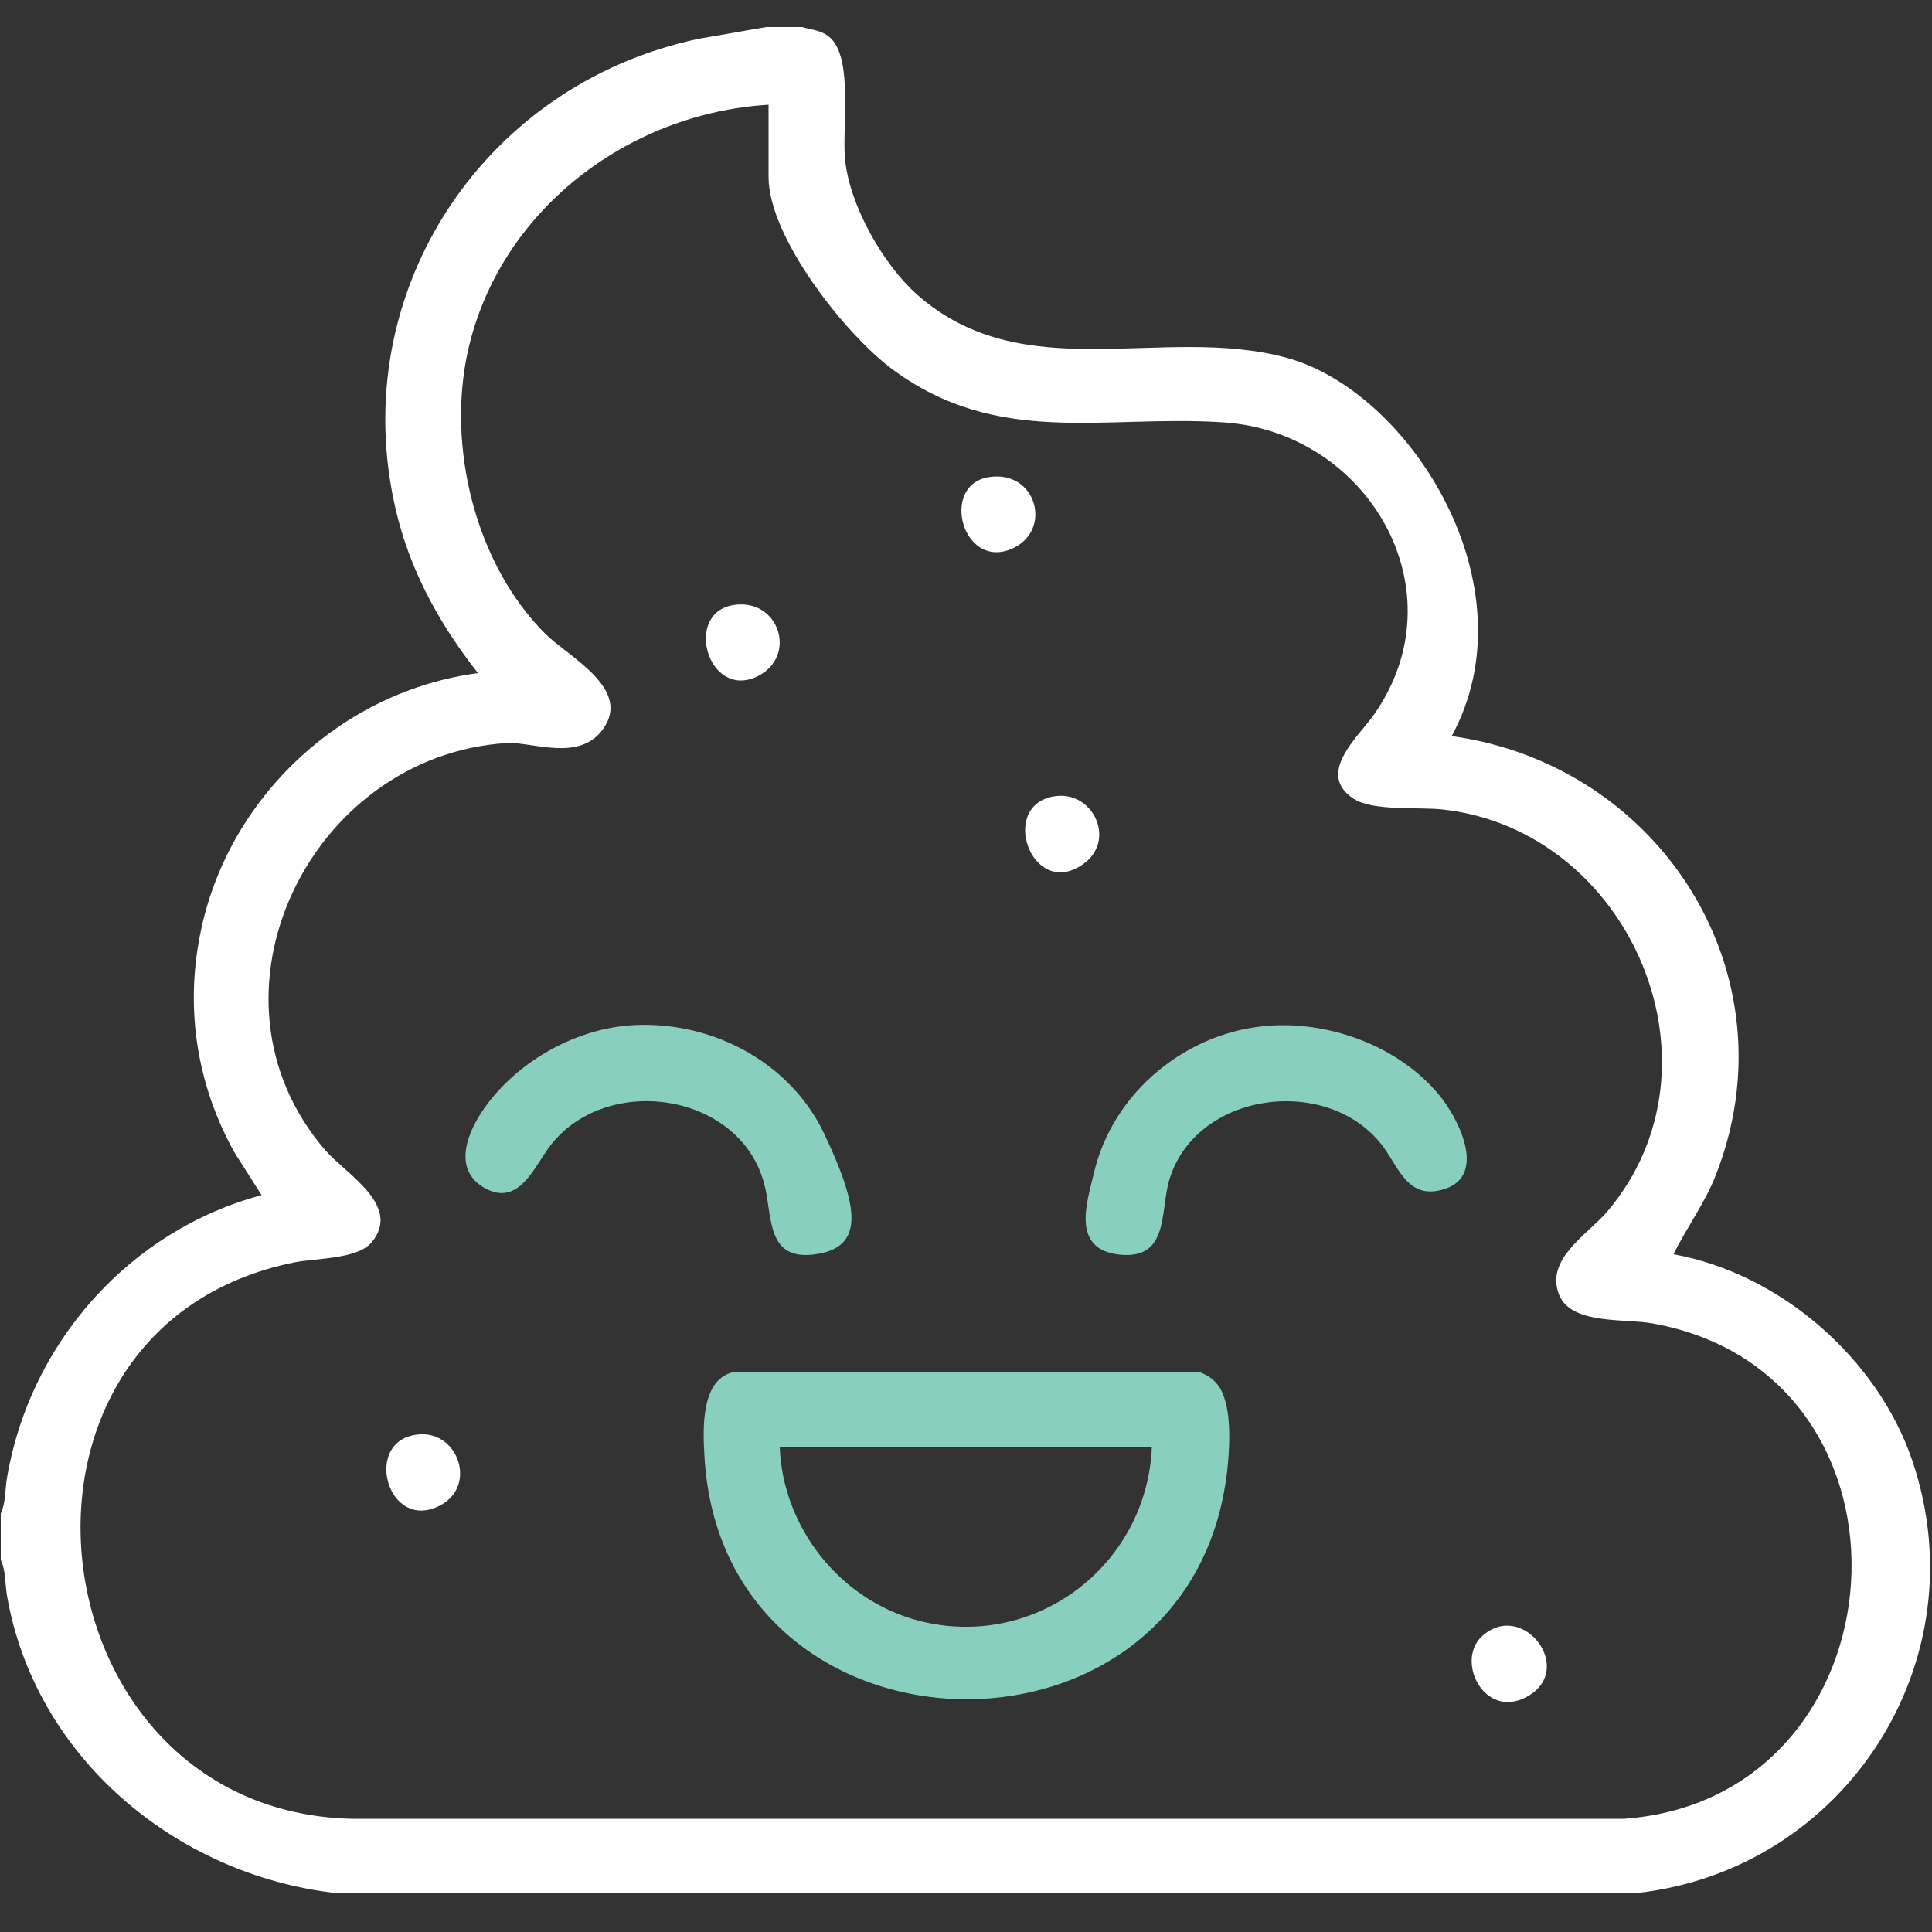 <?xml version="1.0" encoding="UTF-8"?>
<svg id="Layer_2" xmlns="http://www.w3.org/2000/svg" xmlns:xlink="http://www.w3.org/1999/xlink" version="1.1" viewBox="0 0 500 500">
  <rect x="0" y="0" width="500" height="500" fill="#333333" stroke="none"/>
  <!-- Generator: Adobe Illustrator 29.3.0, SVG Export Plug-In . SVG Version: 2.1.0 Build 146)  -->
  <defs>
    <style>
      .st0 {
        fill: #89cfbf;
      }

      .st1 {
        fill: #fff;
      }
    </style>
  </defs>
  <path class="st1" d="M207.6,7c2.7.8,5.2.8,7.4,2.9,5.8,5.6,2.9,23.3,3.7,31.3,1.1,11.8,9.8,27.2,18.6,35,27.6,24.5,63.7,7.7,95.7,16.4s63.8,59.1,42.7,97.9c54.1,7.5,88.9,61.9,68.2,114-2.9,7.2-7.4,13.2-10.8,20.1,27.6,5,52.8,26.9,61.8,53.4,17.6,51.9-17.3,105.8-71.1,111.9H86.7c-41.4-4.8-77.7-35.3-84.9-77-.5-3-.3-6.5-1.6-9.2v-12c1.3-2.7,1.1-6.2,1.6-9.2,5.9-34.9,31.6-64,65.9-73.2l-7-11c-10-18-13-38.2-8.5-58.4,7.6-34.3,36.7-61.1,71.5-65.7-9.2-11.7-16.6-24.7-20.5-39.2-15.2-57.1,20.8-113.1,77.8-125l17.3-3h9.1ZM198.9,27.1c-36.5,2.2-69.7,27.5-77.8,63.7-5.5,24.8,1.9,55.2,20.1,73.3,5.6,5.6,21.4,13.6,15.5,23.6s-18.7,4.2-25.6,4.6c-50.9,3.2-81.4,65.4-46.9,105.4,5.3,6.1,20,14.4,11.9,23.9-3.7,4.3-14.4,4-19.9,5.1-82.9,16.7-68.3,141.8,14.6,144h329.5c73.5-5.3,80.7-115,7.4-128.2-7-1.3-21.1.4-24.2-7.4-3.7-9.3,7.3-15.5,12.5-21.6,32.2-38.1,5.6-98.7-42.6-104-6.1-.7-18.1.5-23.1-2.8-9.8-6.4,1.1-15.9,5.1-21.5,22.9-32.2-1.3-73.5-38.9-75.9-30.8-2-58.2,6.5-85.5-13.7-12.2-9-32.1-34.2-32.1-49.8v-18.9Z"/>
  <path class="st0" d="M190.2,355h120c2.1.8,3.7,1.7,5.1,3.6,3.4,4.7,3,14.4,2.5,20-7.4,83-131,80.7-135.5-1.9-.4-6.9-1-20.2,8-21.7ZM298.1,374.5h-96.3c.8,21,15.8,39.8,36.2,45,30,7.6,58.8-14.4,60.1-45Z"/>
  <g>
    <path class="st0" d="M162.5,265.4c20.7-1.7,41.8,9,50.8,28s10.8,29.8-3,31.3c-12.3,1.3-10.3-10.6-12.6-18.6-6.4-23.3-40.2-28.3-54.9-10.1-4.4,5.4-8.2,16.5-17.3,11.5-8.6-4.8-4.5-14.6-.1-20.8,8.3-11.7,22.8-20.1,37.2-21.3Z"/>
    <path class="st0" d="M329.1,265.4c15.8-.9,33,5.6,43.2,17.8,5,5.9,12.7,20.9,1.6,24.5-9.9,3.2-12-6.2-16.6-11.8-14.5-17.9-48-13.1-54.7,9.5-2.4,8.1,0,20.6-12.8,19.3s-8.4-13.8-6.8-20.7c4.8-21.4,24.4-37.4,46.2-38.6Z"/>
  </g>
  <path class="st1" d="M255.8,123.5c12.4-2.1,16.8,13.8,6.1,18.5-12.8,5.6-18.7-16.4-6.1-18.5Z"/>
  <path class="st1" d="M273.5,206c9.5-1,15.3,11.4,7,17.5-13.5,9.9-22.6-15.8-7-17.5Z"/>
  <path class="st1" d="M189.7,156.6c11.9-2,16.8,13.2,6.4,18.4-12.8,6.3-19.3-16.2-6.4-18.4Z"/>
  <path class="st1" d="M383.5,423.5c10.6-9.8,24.8,8.9,11.3,15.8-10.8,5.5-18.1-9.5-11.3-15.8Z"/>
  <path class="st1" d="M108.8,371.2c9.9-.5,14.5,13.3,5.3,18.3-14,7.6-20.7-17.5-5.3-18.3Z"/>
</svg>